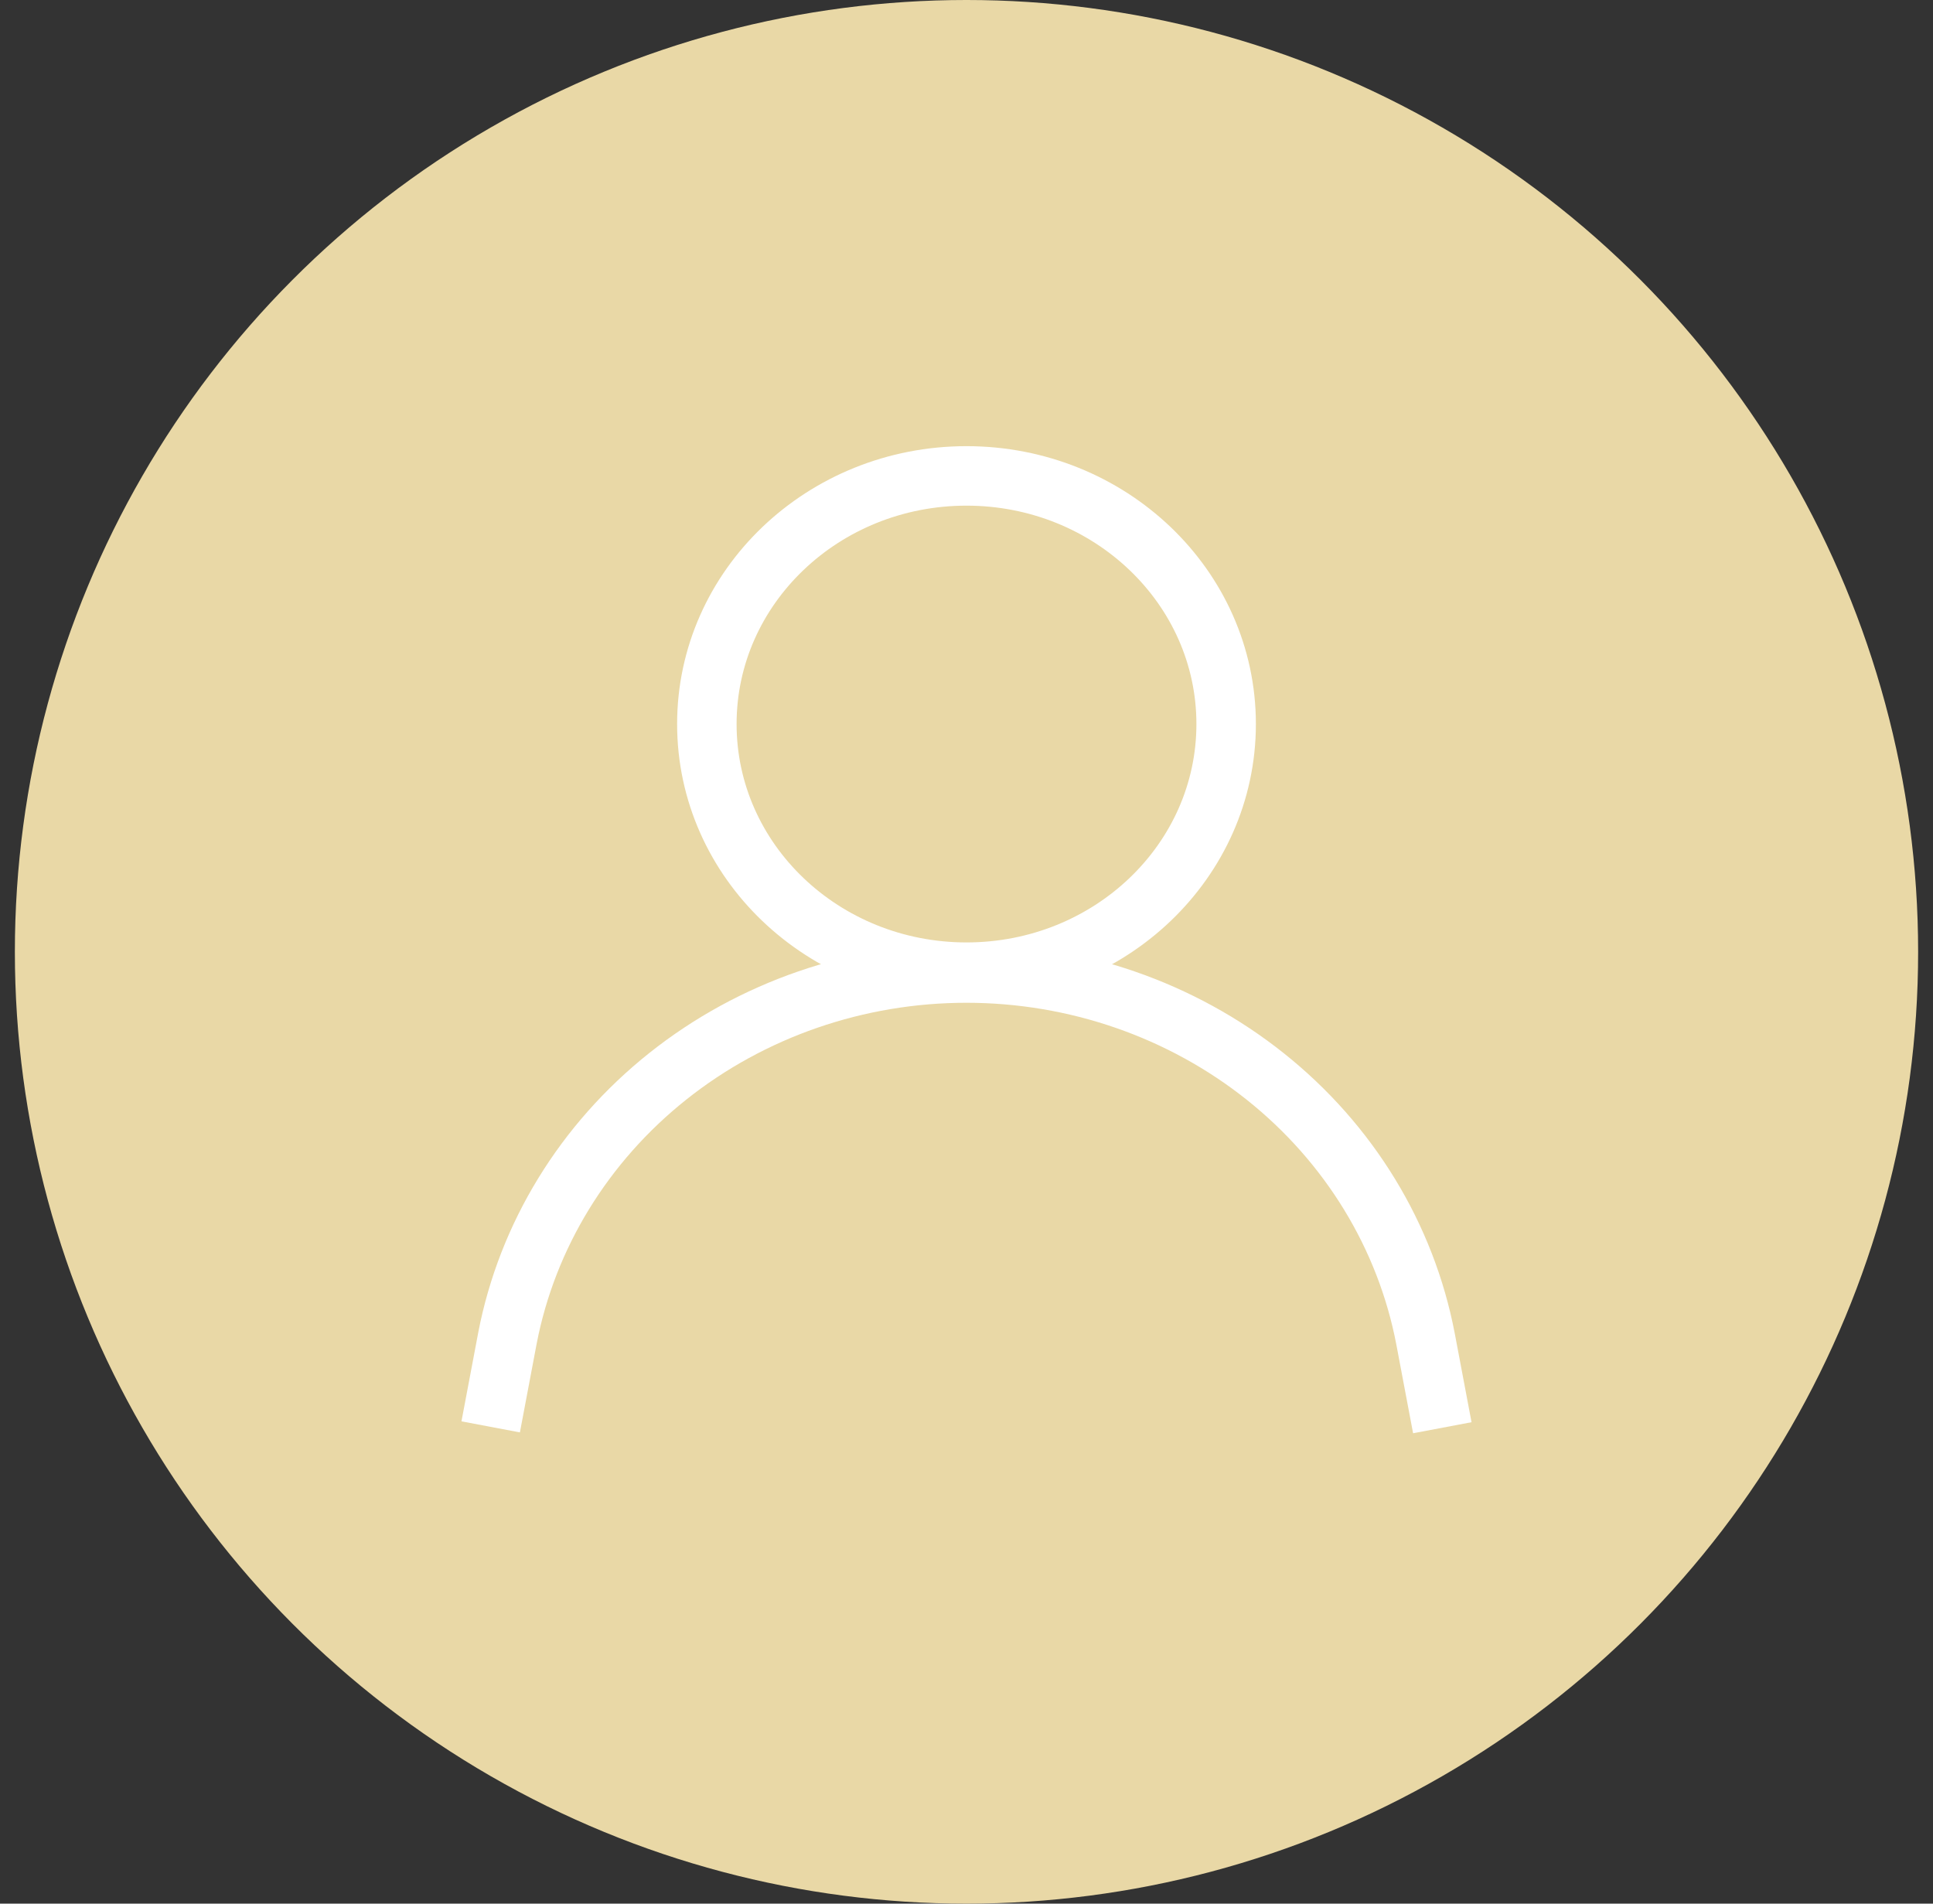<svg width="65" height="64" viewBox="0 0 65 64" fill="none" xmlns="http://www.w3.org/2000/svg">
<rect x="0" y="0" width="65" height="64" fill="#333333" stroke="none"/>
<circle cx="32.5" cy="32" r="32" fill="#E9D8A6"/>
<path d="M32.5 32.684C37.322 32.684 41.231 28.949 41.231 24.342C41.231 19.735 37.322 16 32.5 16C27.678 16 23.769 19.735 23.769 24.342C23.769 28.949 27.678 32.684 32.5 32.684Z" stroke="white" stroke-width="2" stroke-miterlimit="10"/>
<path d="M16.5 47.971L17.064 44.986C17.73 41.539 19.639 38.425 22.459 36.182C25.279 33.94 28.831 32.713 32.5 32.713C36.173 32.714 39.729 33.946 42.55 36.194C45.37 38.441 47.276 41.563 47.936 45.016L48.5 48" stroke="white" stroke-width="2" stroke-miterlimit="10"/>
</svg>
